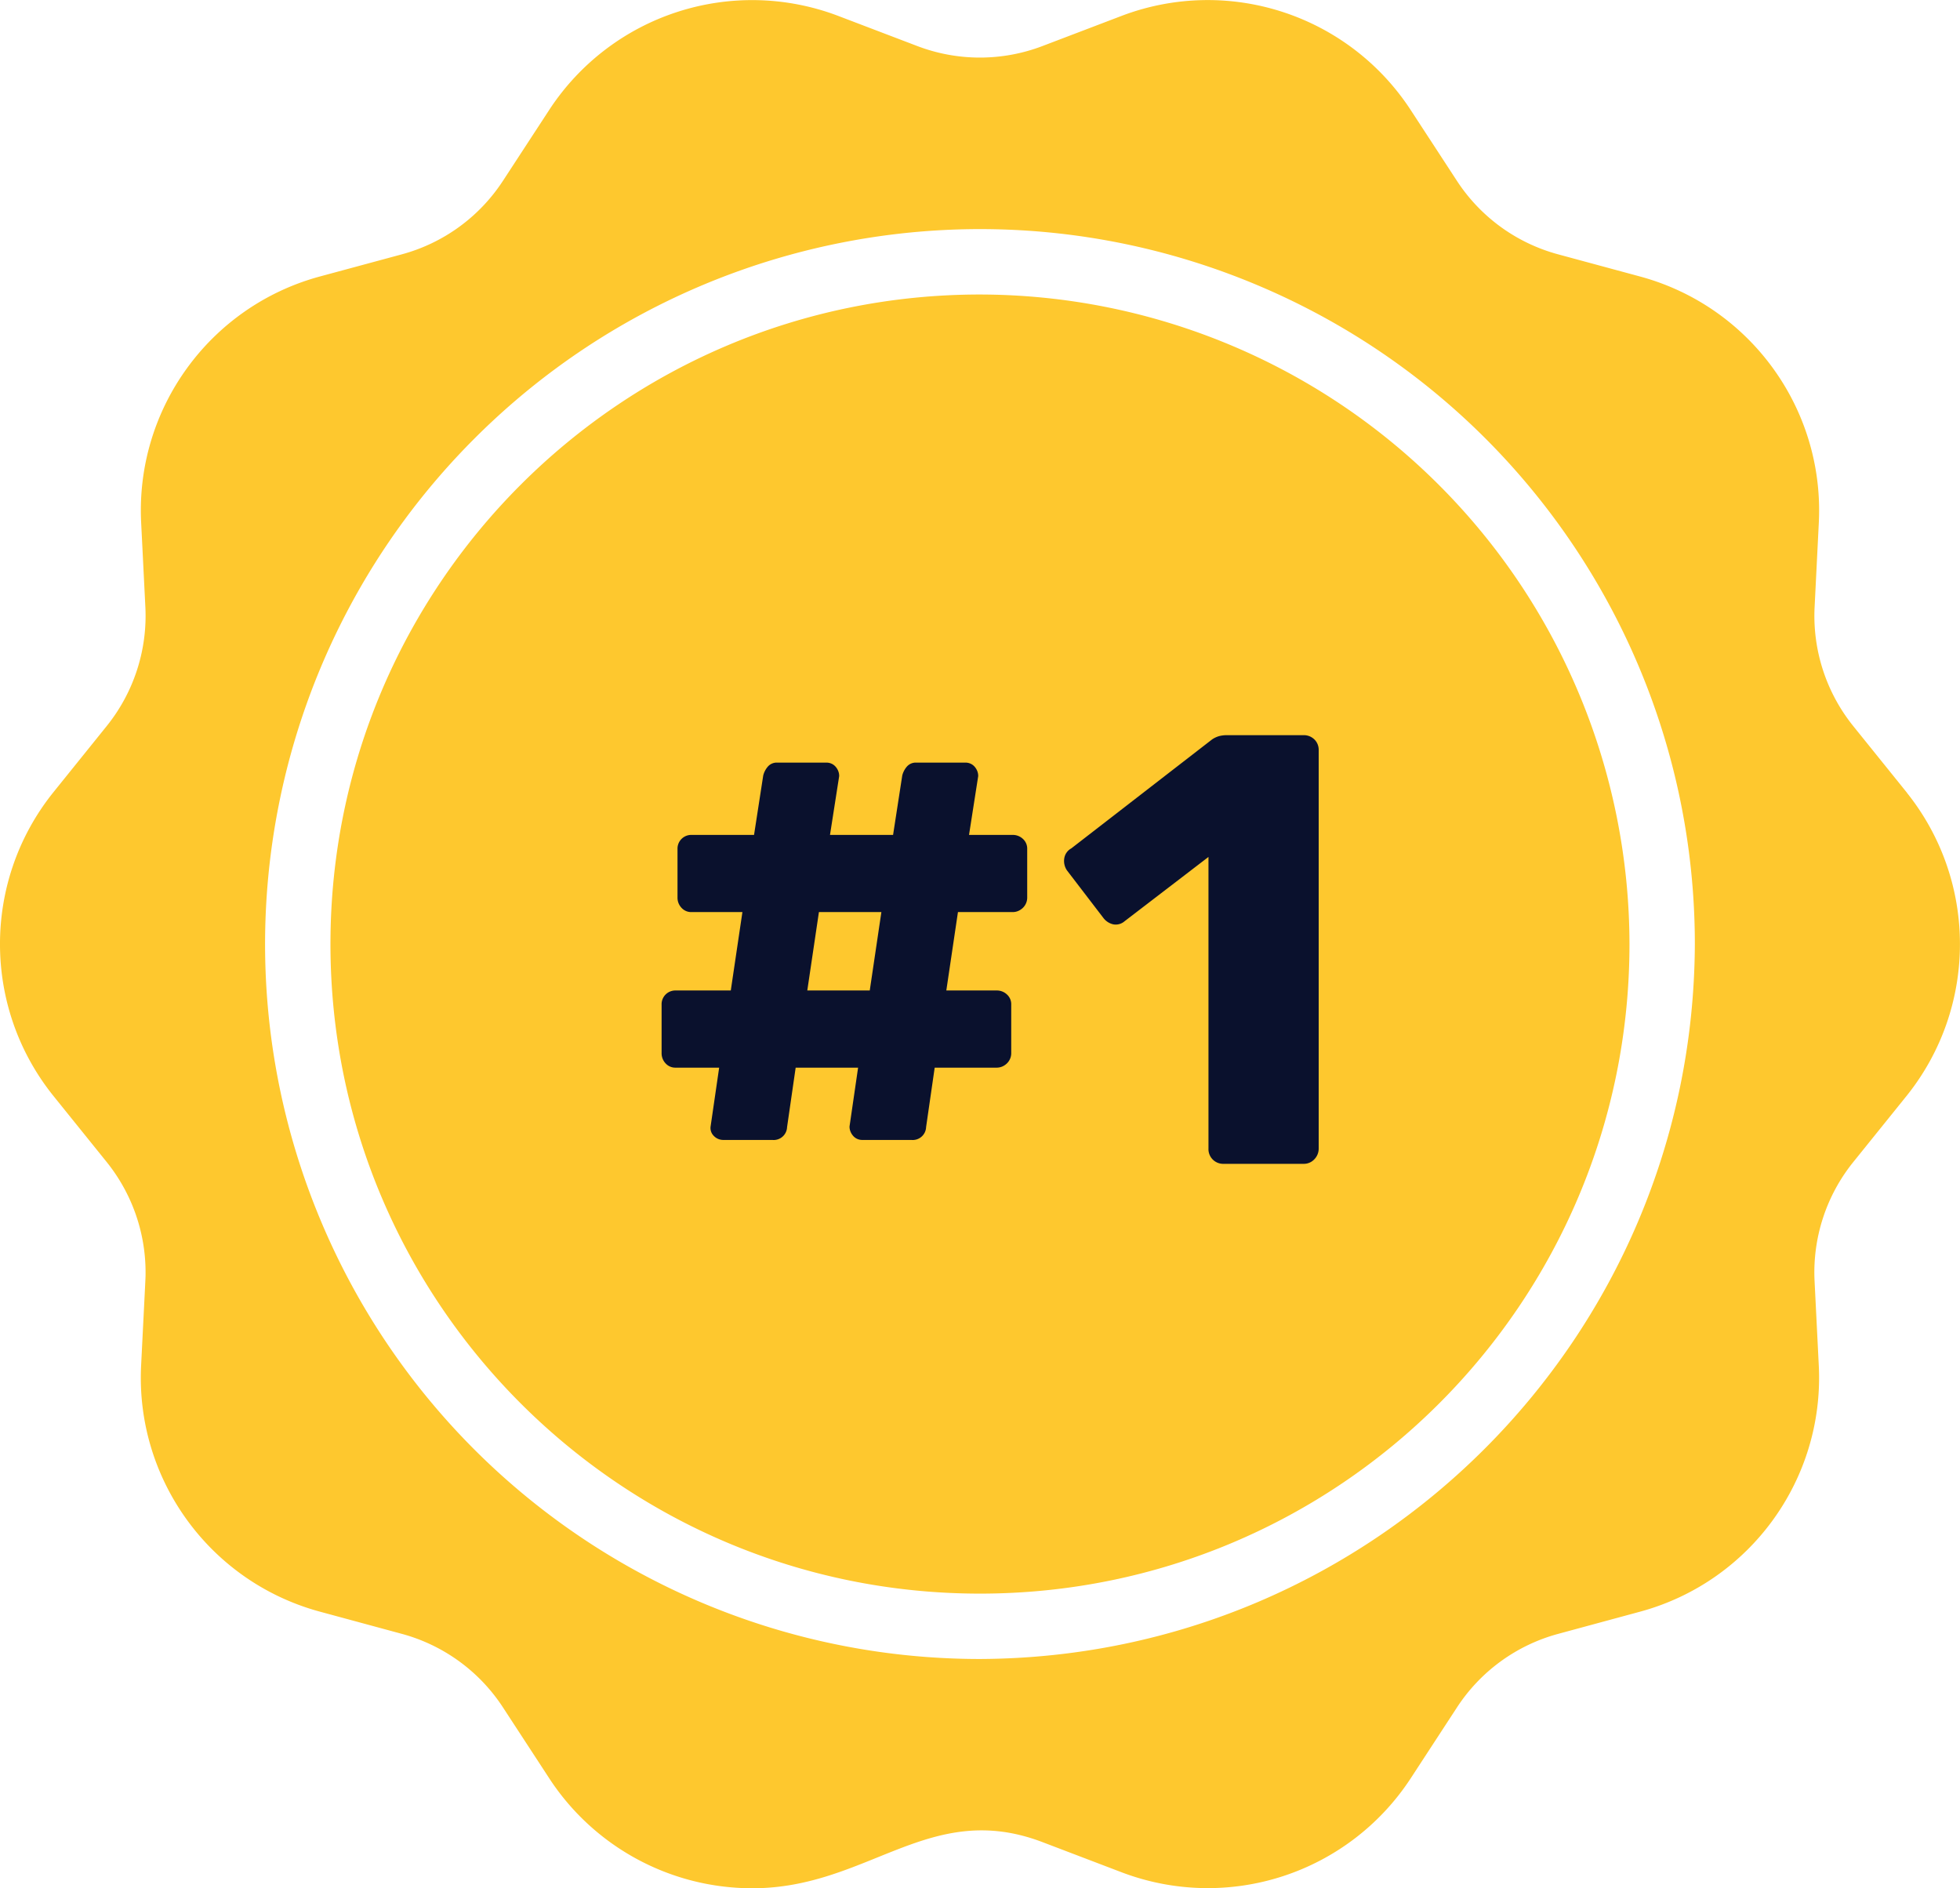 <svg xmlns="http://www.w3.org/2000/svg" width="60" height="57.796" xmlns:v="https://vecta.io/nano"><defs><clipPath id="A"><path fill="#fec82e" d="M0 0h60v57.796H0z"/></clipPath></defs><g clip-path="url(#A)"><path d="M58.38 24.27l-1.648-2.045a5.38 5.38 0 0 1-1.183-3.641l.131-2.622c.156-3.46-2.102-6.568-5.441-7.489L47.7 7.786a5.37 5.37 0 0 1-3.1-2.25l-1.436-2.2a7.42 7.42 0 0 0-8.8-2.861l-2.453.935c-1.233.47-2.596.47-3.829 0L25.631.476a7.42 7.42 0 0 0-8.8 2.861l-1.436 2.2a5.37 5.37 0 0 1-3.1 2.25l-2.535.685c-3.339.921-5.597 4.029-5.441 7.489l.131 2.622a5.38 5.38 0 0 1-1.183 3.641L1.619 24.27c-2.159 2.707-2.159 6.549 0 9.256l1.648 2.045c.769.957 1.189 2.147 1.189 3.375 0 .195.008-.029-.138 2.889-.156 3.46 2.103 6.568 5.442 7.489l2.535.687a5.37 5.37 0 0 1 3.1 2.25l1.436 2.2c1.374 2.085 3.705 3.34 6.202 3.339 3.551 0 5.416-2.732 8.881-1.412l2.453.935a7.42 7.42 0 0 0 8.8-2.861l1.436-2.2a5.37 5.37 0 0 1 3.1-2.25l2.535-.687c3.339-.921 5.597-4.029 5.441-7.489l-.131-2.622a5.38 5.38 0 0 1 1.183-3.641l1.648-2.045c2.159-2.707 2.159-6.549 0-9.256M30 50.782c-8.852 0-16.832-5.331-20.219-13.509s-1.515-17.591 4.744-23.85 15.672-8.131 23.85-4.743S51.884 20.048 51.883 28.9C51.835 40.966 42.066 50.735 30 50.782m0-41.767c-10.981-.001-19.883 8.901-19.884 19.882s8.9 19.883 19.881 19.884 19.884-8.9 19.885-19.881A19.91 19.91 0 0 0 30 9.015" fill="#fec82e"/></g><path d="M22.144 34.894a.4.4 0 0 1-.291-.122.34.34 0 0 1-.1-.291l.262-1.8h-1.331a.4.4 0 0 1-.309-.131.45.45 0 0 1-.122-.319V30.75a.42.42 0 0 1 .431-.431h1.687l.356-2.4h-1.556a.4.4 0 0 1-.309-.131.45.45 0 0 1-.122-.319v-1.481a.42.42 0 0 1 .431-.431h1.912l.281-1.819c.025-.1.074-.194.141-.272a.36.36 0 0 1 .291-.122h1.5c.107-.002.21.042.281.122s.114.183.112.291l-.281 1.8h1.931l.281-1.819c.025-.1.074-.194.141-.272a.36.36 0 0 1 .291-.122h1.5c.107-.002.21.042.281.122s.114.183.112.291l-.281 1.8h1.331a.45.45 0 0 1 .319.122.4.4 0 0 1 .131.309v1.481c.002.12-.045.235-.131.319s-.199.133-.319.131h-1.67l-.356 2.4h1.537a.45.45 0 0 1 .319.122.4.4 0 0 1 .131.309v1.481c.002.12-.045.235-.131.319s-.199.133-.319.131h-1.893L28.35 34.5a.41.41 0 0 1-.45.394h-1.5c-.107.002-.21-.042-.281-.122s-.115-.183-.113-.291l.262-1.8h-1.911l-.263 1.819a.41.41 0 0 1-.45.394zm2.569-4.575h1.912l.356-2.4h-1.912zm12.75 5.306a.45.45 0 0 1-.469-.469v-8.925L34.425 28.2a.41.41 0 0 1-.347.094c-.125-.029-.234-.102-.309-.206l-1.106-1.444a.51.51 0 0 1-.084-.366.42.42 0 0 1 .216-.309l4.312-3.337a.75.75 0 0 1 .216-.1.89.89 0 0 1 .234-.028H39.9c.126-.005.247.043.337.131s.136.211.131.337v12.184c.001.122-.046.24-.131.328a.44.44 0 0 1-.337.141z" fill="#0a112d"/></svg>